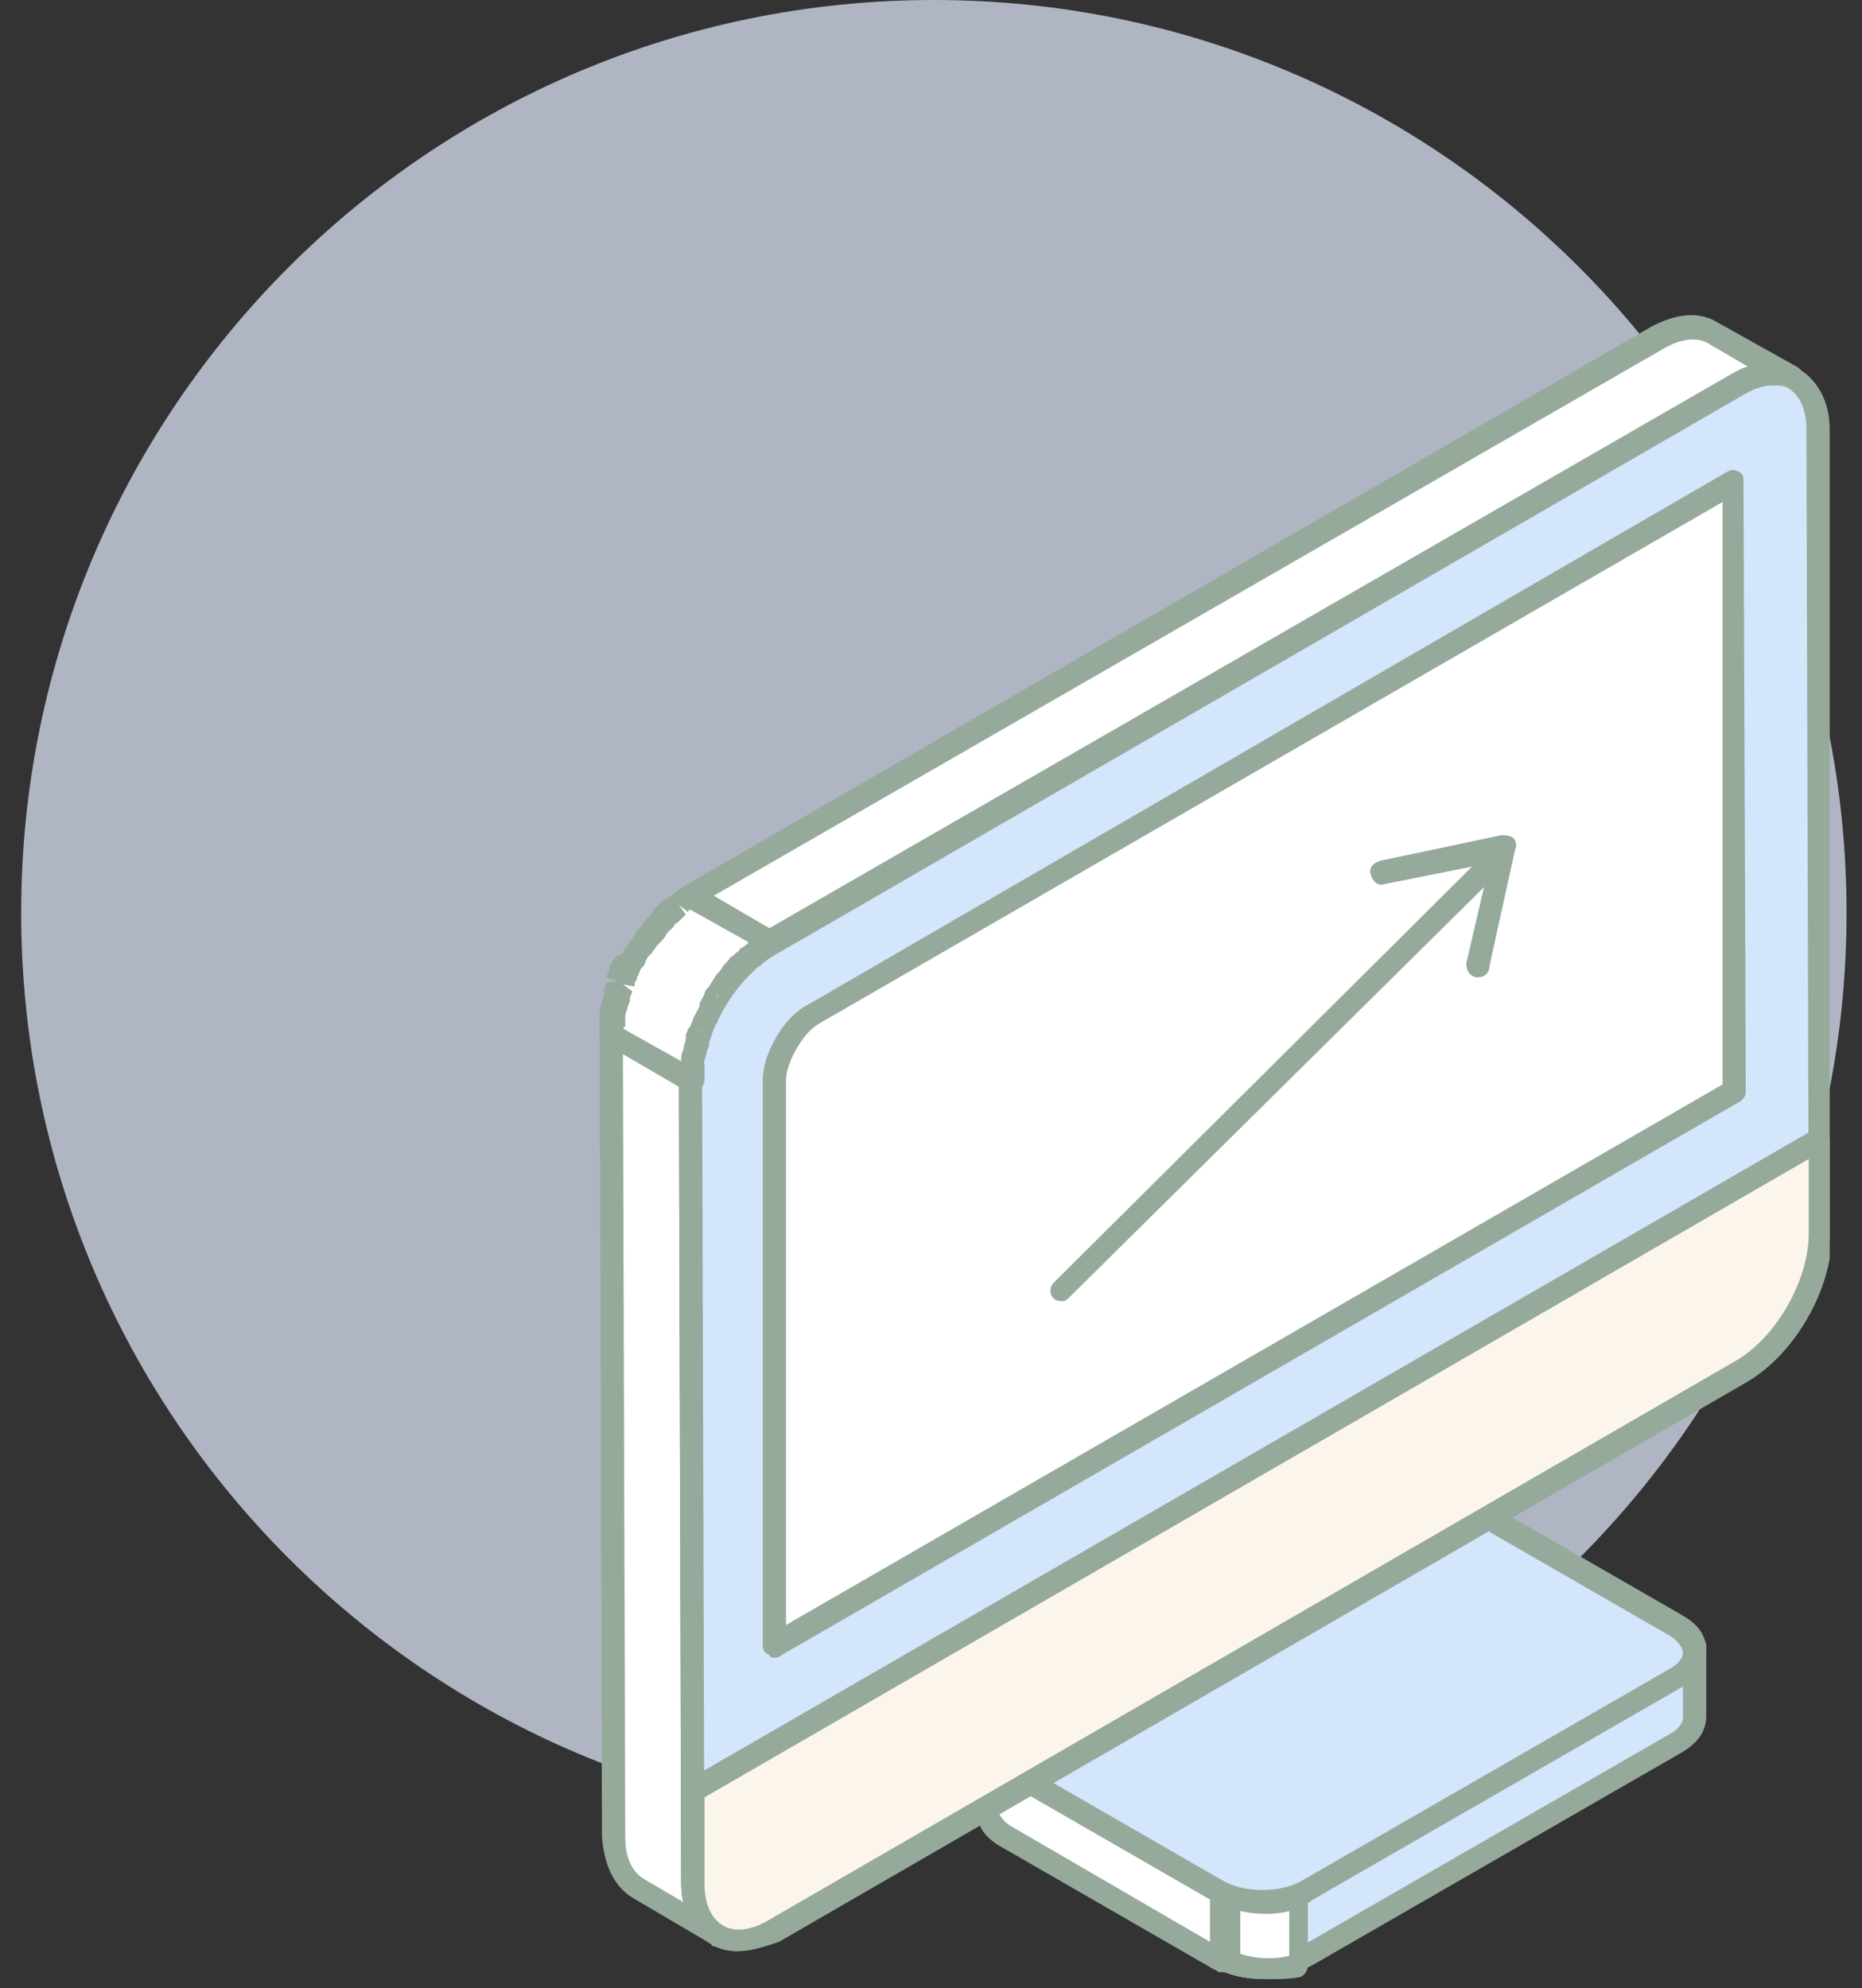 <svg width="59" height="63" viewBox="0 0 59 63" fill="none" xmlns="http://www.w3.org/2000/svg">
<rect x="0" y="0" width="59" height="63" fill="#333333" stroke="none"/>
<path d="M29.591 57.84C45.563 57.84 58.511 44.892 58.511 28.92C58.511 12.948 45.563 0 29.591 0C13.619 0 0.671 12.948 0.671 28.92C0.671 44.892 13.619 57.84 29.591 57.84Z" fill="#B0B5C4"/>
<g clip-path="url(#clip0)">
<path d="M31.918 58.056L38.709 61.968C38.783 61.968 38.783 62.042 38.857 62.042C39.522 62.338 40.481 62.411 41.219 62.116C41.367 62.042 41.441 62.042 41.588 61.968L53.252 55.251C53.621 55.029 53.842 54.734 53.842 54.439C53.842 54.439 53.842 54.439 53.842 54.365V52.151L52.071 52.962L46.461 49.715C45.648 49.272 44.394 49.272 43.655 49.715L38.267 52.815L31.918 56.506C31.106 56.875 31.106 57.613 31.918 58.056Z" fill="#D4E6FC"/>
<path d="M40.112 62.707C39.595 62.707 39.079 62.633 38.636 62.411C38.562 62.411 38.562 62.338 38.488 62.338L31.697 58.425C31.18 58.13 30.959 57.761 30.959 57.318C30.959 56.875 31.254 56.432 31.77 56.137L43.36 49.419C44.246 48.903 45.648 48.903 46.534 49.419L51.997 52.593L53.547 51.855C53.695 51.782 53.769 51.782 53.916 51.855C53.99 51.929 54.064 52.003 54.064 52.151V54.365C54.064 54.882 53.769 55.251 53.252 55.546L41.588 62.264C41.441 62.338 41.293 62.411 41.219 62.485C40.924 62.707 40.555 62.707 40.112 62.707ZM44.984 49.715C44.541 49.715 44.098 49.788 43.729 50.01L32.066 56.727C31.77 56.875 31.623 57.096 31.623 57.244C31.623 57.392 31.77 57.613 31.992 57.761L38.783 61.673C38.783 61.673 38.857 61.673 38.857 61.747C39.448 62.042 40.334 62.042 40.924 61.821C40.998 61.747 41.145 61.747 41.219 61.673L52.883 54.956C53.178 54.808 53.326 54.587 53.326 54.439V52.741L52.218 53.332C52.145 53.406 51.997 53.406 51.849 53.332L46.239 50.084C45.87 49.862 45.427 49.715 44.984 49.715Z" fill="#96AA9C"/>
<path d="M38.709 59.237V62.043C38.783 62.043 38.783 62.116 38.857 62.116C39.522 62.412 40.481 62.486 41.219 62.19V59.385L39.522 58.721L38.709 59.237Z" fill="white"/>
<path d="M40.112 62.707C39.595 62.707 39.079 62.633 38.636 62.412C38.562 62.412 38.562 62.338 38.488 62.338C38.34 62.264 38.267 62.116 38.267 62.043V59.237C38.267 59.09 38.34 59.016 38.414 58.942L39.226 58.425C39.3 58.352 39.448 58.352 39.522 58.425L41.219 59.09C41.367 59.164 41.441 59.311 41.441 59.459V62.264C41.441 62.412 41.367 62.559 41.219 62.633C40.924 62.707 40.555 62.707 40.112 62.707ZM39.079 61.821C39.595 62.043 40.26 62.116 40.85 61.969V59.68L39.595 59.164L39.079 59.459V61.821Z" fill="#96AA9C"/>
<path d="M31.918 58.057L38.709 61.969C38.783 61.969 38.783 62.043 38.857 62.043V59.238L40.776 52.963L38.267 52.815L31.918 56.506C31.106 56.876 31.106 57.614 31.918 58.057Z" fill="white"/>
<path d="M38.783 62.486C38.709 62.486 38.709 62.486 38.636 62.486C38.562 62.486 38.562 62.412 38.488 62.412L31.697 58.499C31.18 58.204 30.959 57.835 30.959 57.392C30.959 56.949 31.254 56.506 31.77 56.211L38.119 52.52C38.193 52.52 38.267 52.446 38.34 52.446L40.85 52.668C40.998 52.668 41.072 52.742 41.145 52.815C41.219 52.889 41.219 53.037 41.219 53.111L39.3 59.312V62.117C39.3 62.264 39.226 62.338 39.152 62.412C38.931 62.486 38.857 62.486 38.783 62.486ZM38.34 53.184L32.066 56.802C31.77 56.949 31.623 57.171 31.623 57.318C31.623 57.466 31.77 57.687 31.992 57.835L38.34 61.526V59.312V59.238L40.112 53.406L38.34 53.184Z" fill="#96AA9C"/>
<path d="M31.918 54.365L43.581 47.648C44.394 47.205 45.648 47.205 46.387 47.648L53.178 51.56C53.99 52.003 53.99 52.741 53.178 53.184L41.515 59.902C40.703 60.344 39.448 60.344 38.709 59.902L31.918 55.989C31.106 55.546 31.106 54.808 31.918 54.365Z" fill="#D4E6FC"/>
<path d="M40.112 60.64C39.522 60.64 38.931 60.492 38.488 60.271L31.697 56.358C31.18 56.063 30.959 55.694 30.959 55.251C30.959 54.808 31.254 54.365 31.77 54.144L43.36 47.279C44.246 46.762 45.648 46.762 46.534 47.279L53.326 51.191C53.842 51.486 54.064 51.855 54.064 52.298C54.064 52.741 53.769 53.184 53.252 53.48L41.588 60.197C41.219 60.492 40.703 60.64 40.112 60.64ZM44.984 47.648C44.541 47.648 44.098 47.722 43.729 47.943L32.066 54.661C31.77 54.808 31.623 55.03 31.623 55.177C31.623 55.325 31.77 55.546 31.992 55.694L38.783 59.606C39.448 59.975 40.555 59.975 41.219 59.606L52.883 52.889C53.178 52.741 53.326 52.52 53.326 52.372C53.326 52.224 53.178 52.003 52.957 51.855L46.165 47.943C45.87 47.722 45.427 47.648 44.984 47.648Z" fill="#96AA9C"/>
<path d="M21.879 34.213L21.953 59.68C21.953 60.492 22.248 61.009 22.691 61.304L20.181 59.828C19.738 59.533 19.443 59.016 19.443 58.204L19.369 32.736L21.879 34.213Z" fill="white"/>
<path d="M22.691 61.673C22.617 61.673 22.543 61.673 22.543 61.6L20.034 60.123C19.443 59.754 19.148 59.09 19.074 58.204L19 32.736C19 32.589 19.074 32.515 19.148 32.441C19.295 32.367 19.369 32.367 19.517 32.441L22.027 33.917C22.174 33.991 22.248 34.139 22.248 34.213L22.322 59.68C22.322 60.345 22.543 60.788 22.912 61.009C23.06 61.083 23.134 61.304 23.06 61.526C22.912 61.6 22.839 61.673 22.691 61.673ZM19.738 33.401L19.812 58.204C19.812 58.868 20.034 59.311 20.403 59.533L21.657 60.271C21.657 60.049 21.584 59.902 21.584 59.68L21.51 34.434L19.738 33.401Z" fill="#96AA9C"/>
<path d="M52.514 10.738C53.252 10.295 53.843 10.295 54.285 10.591L56.795 12.067C56.352 11.772 55.688 11.845 55.024 12.215L24.389 29.931L21.879 28.455L52.514 10.738Z" fill="white"/>
<path d="M24.389 30.227C24.315 30.227 24.241 30.227 24.241 30.153L21.731 28.676C21.584 28.603 21.51 28.455 21.51 28.381C21.51 28.233 21.584 28.16 21.657 28.086L52.292 10.369C53.104 9.926 53.843 9.853 54.433 10.222L56.943 11.624C57.091 11.698 57.164 11.919 57.091 12.141C57.017 12.289 56.795 12.362 56.574 12.289C56.205 12.067 55.688 12.141 55.171 12.436L24.536 30.153C24.536 30.227 24.462 30.227 24.389 30.227ZM22.617 28.381L24.389 29.415L54.876 11.846C55.024 11.772 55.245 11.624 55.393 11.624L54.138 10.886C53.769 10.665 53.252 10.738 52.735 11.034L22.617 28.381Z" fill="#96AA9C"/>
<path d="M21.879 34.213L21.953 56.728V59.681C21.953 61.304 23.06 61.969 24.463 61.157L55.097 43.44C56.5 42.628 57.607 40.709 57.607 39.085V36.132V13.617C57.607 11.993 56.5 11.329 55.097 12.141L24.463 29.858C22.986 30.67 21.879 32.589 21.879 34.213Z" fill="#D4E6FC"/>
<path d="M23.355 61.821C23.06 61.821 22.765 61.748 22.543 61.6C21.953 61.231 21.584 60.566 21.584 59.681L21.51 34.213C21.51 32.441 22.691 30.375 24.241 29.489L54.876 11.846C55.688 11.403 56.426 11.329 57.017 11.698C57.607 12.067 57.976 12.732 57.976 13.617L58.05 39.085C58.05 40.857 56.869 42.924 55.319 43.809L24.684 61.526C24.241 61.674 23.798 61.821 23.355 61.821ZM56.205 12.215C55.91 12.215 55.614 12.289 55.245 12.51L24.61 30.227C23.281 30.965 22.248 32.81 22.248 34.287L22.322 59.755C22.322 60.419 22.543 60.862 22.912 61.083C23.281 61.305 23.798 61.231 24.315 60.936L54.95 43.219C56.279 42.481 57.312 40.635 57.312 39.159L57.238 13.617C57.238 12.953 57.017 12.51 56.648 12.289C56.5 12.215 56.352 12.215 56.205 12.215Z" fill="#96AA9C"/>
<path d="M23.872 30.226L23.798 30.3C23.724 30.374 23.724 30.374 23.651 30.448L23.577 30.521C23.429 30.595 23.429 30.669 23.355 30.743L23.282 30.817C23.208 30.891 23.134 30.964 23.06 31.112C23.06 31.112 23.06 31.186 22.986 31.186C22.912 31.26 22.838 31.407 22.765 31.555L22.691 31.629C22.617 31.703 22.617 31.776 22.543 31.924L22.47 31.998C22.396 32.072 22.396 32.219 22.322 32.293C22.322 32.293 22.322 32.293 22.322 32.367C22.322 32.367 22.322 32.367 22.322 32.441C22.322 32.515 22.248 32.589 22.248 32.662V32.736C22.248 32.81 22.174 32.884 22.174 32.958V33.031C22.174 33.105 22.1 33.253 22.1 33.327C22.1 33.401 22.1 33.474 22.026 33.548C21.953 33.622 21.953 33.622 21.953 33.622C21.953 33.696 21.953 33.77 21.953 33.843V33.917C21.953 33.991 21.953 34.139 21.953 34.212L19.443 32.736C19.443 32.662 19.443 32.589 19.443 32.441V32.367C19.443 32.293 19.443 32.219 19.443 32.145V32.072C19.443 31.998 19.443 31.924 19.517 31.85C19.517 31.776 19.59 31.629 19.59 31.555V31.481C19.59 31.407 19.664 31.334 19.664 31.26V31.186C19.664 31.112 19.738 31.038 19.738 30.964C19.738 30.964 19.738 30.964 19.738 30.891C19.738 30.891 19.738 30.891 19.738 30.817C19.812 30.743 19.812 30.595 19.886 30.521C19.886 30.448 19.96 30.448 19.96 30.448C20.033 30.374 20.033 30.3 20.107 30.152L20.181 30.079C20.329 29.931 20.402 29.783 20.476 29.709C20.476 29.709 20.476 29.636 20.55 29.636C20.624 29.562 20.698 29.488 20.772 29.34C20.772 29.34 20.772 29.34 20.772 29.267C20.772 29.267 20.772 29.193 20.845 29.193C20.919 29.193 20.919 29.193 20.993 29.119L21.067 29.045C21.141 28.971 21.215 28.898 21.215 28.898L21.288 28.824C21.362 28.75 21.436 28.75 21.436 28.676L21.51 28.602C21.584 28.528 21.657 28.455 21.805 28.455L24.315 29.931C24.315 29.931 24.241 29.931 24.167 30.005L24.093 30.079C24.02 30.152 23.946 30.152 23.872 30.226Z" fill="white"/>
<path d="M21.879 34.582C21.805 34.582 21.731 34.582 21.731 34.508L19.221 33.032C19.074 33.032 19 32.884 19 32.736C19 32.662 19 32.515 19 32.441V32.367C19 32.293 19 32.219 19 32.146V32.072C19 31.998 19 31.85 19.074 31.777C19.074 31.629 19.148 31.555 19.148 31.407V31.334C19.148 31.26 19.221 31.186 19.221 31.112H19.591L19.221 30.965C19.221 30.891 19.295 30.817 19.295 30.743V30.669C19.369 30.522 19.443 30.374 19.517 30.3L19.738 30.226C19.738 30.153 19.812 30.005 19.886 29.931L19.96 29.857C20.034 29.71 20.107 29.636 20.181 29.488L20.255 29.414C20.329 29.341 20.403 29.193 20.476 29.119L20.55 29.045C20.624 28.971 20.698 28.898 20.698 28.824L20.772 28.75C20.846 28.676 20.919 28.676 20.919 28.602L20.993 28.529C21.141 28.455 21.215 28.381 21.288 28.381L21.362 28.307C21.436 28.233 21.584 28.16 21.657 28.086C21.805 28.012 21.879 28.012 22.027 28.086L24.536 29.562C24.684 29.636 24.758 29.784 24.758 29.857C24.758 30.005 24.684 30.079 24.61 30.153C24.536 30.226 24.463 30.226 24.389 30.3L24.315 30.374C24.241 30.448 24.167 30.448 24.167 30.522L24.093 30.596C23.946 30.669 23.946 30.669 23.872 30.743L23.798 30.817C23.724 30.891 23.724 30.891 23.651 30.965L23.577 31.038C23.503 31.112 23.429 31.186 23.355 31.26C23.208 31.407 23.134 31.555 23.06 31.629L22.691 31.555L22.986 31.777C22.912 31.85 22.912 31.924 22.839 31.998V32.146C22.765 32.219 22.765 32.367 22.691 32.441L22.322 32.367L22.617 32.515C22.617 32.589 22.543 32.662 22.543 32.736L22.174 32.662L22.543 32.81C22.543 32.884 22.47 32.958 22.47 33.032V33.105C22.47 33.179 22.396 33.253 22.396 33.327C22.396 33.401 22.322 33.548 22.322 33.622H21.953L22.322 33.696C22.322 33.77 22.322 33.843 22.322 33.917V33.991C22.322 34.065 22.322 34.139 22.322 34.213C22.322 34.36 22.248 34.434 22.174 34.508C22.027 34.582 21.953 34.582 21.879 34.582ZM19.738 32.589L21.584 33.622V33.548C21.584 33.474 21.584 33.401 21.657 33.253C21.657 33.105 21.731 33.032 21.731 32.884V32.81C21.731 32.736 21.805 32.662 21.805 32.589L21.879 32.515C21.879 32.441 21.953 32.367 21.953 32.293L22.027 32.146C22.1 31.998 22.174 31.924 22.174 31.777L22.248 31.629C22.322 31.555 22.322 31.407 22.396 31.334L22.47 31.26C22.543 31.112 22.617 31.038 22.691 30.891L22.765 30.817C22.839 30.743 22.912 30.596 22.986 30.522L23.06 30.448C23.134 30.374 23.134 30.3 23.208 30.3L23.282 30.226C23.355 30.153 23.429 30.153 23.429 30.079L23.651 29.931L23.724 29.857L21.879 28.824C21.879 28.824 21.805 28.824 21.805 28.898L21.51 28.676L21.731 28.971C21.657 29.045 21.657 29.045 21.584 29.119L21.51 29.193C21.436 29.267 21.362 29.267 21.362 29.341L21.141 29.562L20.846 29.341L21.141 29.562C21.067 29.71 20.993 29.784 20.919 29.857L20.846 29.931C20.772 30.005 20.698 30.153 20.624 30.226L20.55 30.3C20.476 30.374 20.476 30.448 20.403 30.596L20.329 30.669C20.255 30.743 20.255 30.891 20.181 30.965V31.038C20.107 31.112 20.107 31.186 20.107 31.26L19.738 31.186L20.034 31.407C20.034 31.481 19.96 31.555 19.96 31.629V31.703C19.96 31.777 19.886 31.85 19.886 31.924C19.886 31.998 19.812 32.072 19.812 32.219V32.293C19.812 32.367 19.812 32.441 19.812 32.515L19.738 32.589C19.738 32.515 19.738 32.515 19.738 32.589Z" fill="#96AA9C"/>
<path d="M21.953 56.727V59.68C21.953 61.304 23.06 61.968 24.462 61.157L55.097 43.44C56.5 42.628 57.607 40.709 57.607 39.085V36.132L21.953 56.727Z" fill="#FBF5EC"/>
<path d="M23.355 61.821C23.06 61.821 22.765 61.747 22.543 61.599C21.953 61.23 21.584 60.566 21.584 59.68V56.727C21.584 56.58 21.657 56.506 21.731 56.432L57.386 35.837C57.533 35.763 57.607 35.763 57.755 35.837C57.903 35.91 57.976 36.058 57.976 36.132V39.085C57.976 40.856 56.795 42.923 55.245 43.809L24.61 61.526C24.241 61.673 23.798 61.821 23.355 61.821ZM22.322 56.949V59.68C22.322 60.344 22.543 60.788 22.912 61.009C23.281 61.23 23.798 61.157 24.315 60.861L54.95 43.145C56.279 42.407 57.312 40.561 57.312 39.085V36.722L22.322 56.949Z" fill="#96AA9C"/>
<path d="M24.537 34.213C24.537 33.548 25.127 32.441 25.718 32.146L54.95 15.241L55.024 34.582L24.537 52.151V34.213Z" fill="white"/>
<path d="M24.537 52.52C24.463 52.52 24.389 52.52 24.389 52.446C24.241 52.372 24.168 52.298 24.168 52.151V34.213C24.168 33.401 24.832 32.22 25.57 31.851L54.729 14.946C54.876 14.872 54.95 14.872 55.098 14.946C55.245 15.02 55.245 15.167 55.245 15.241L55.319 34.582C55.319 34.73 55.245 34.803 55.172 34.877L24.758 52.446C24.684 52.52 24.61 52.52 24.537 52.52ZM24.906 34.213V51.486L54.581 34.36V15.906L25.939 32.441C25.422 32.736 24.906 33.696 24.906 34.213Z" fill="#96AA9C"/>
<path d="M33.69 41.226C33.616 41.226 33.468 41.226 33.394 41.152C33.247 41.004 33.247 40.783 33.394 40.635L46.977 27.126C47.125 26.979 47.346 26.979 47.494 27.126C47.642 27.274 47.642 27.495 47.494 27.643L33.911 41.078C33.837 41.152 33.764 41.226 33.69 41.226Z" fill="#96AA9C"/>
<path d="M46.83 30.965H46.756C46.535 30.891 46.461 30.743 46.461 30.522L47.199 27.348L43.877 28.012C43.656 28.086 43.508 27.938 43.434 27.717C43.36 27.495 43.508 27.348 43.73 27.274L47.568 26.462C47.716 26.462 47.79 26.462 47.937 26.536C48.011 26.61 48.085 26.757 48.011 26.905L47.199 30.596C47.199 30.817 47.051 30.965 46.83 30.965Z" fill="#96AA9C"/>
</g>
<defs>
<clipPath id="clip0">
<rect width="38.977" height="52.707" fill="white" transform="translate(19 10)"/>
</clipPath>
</defs>
</svg>
